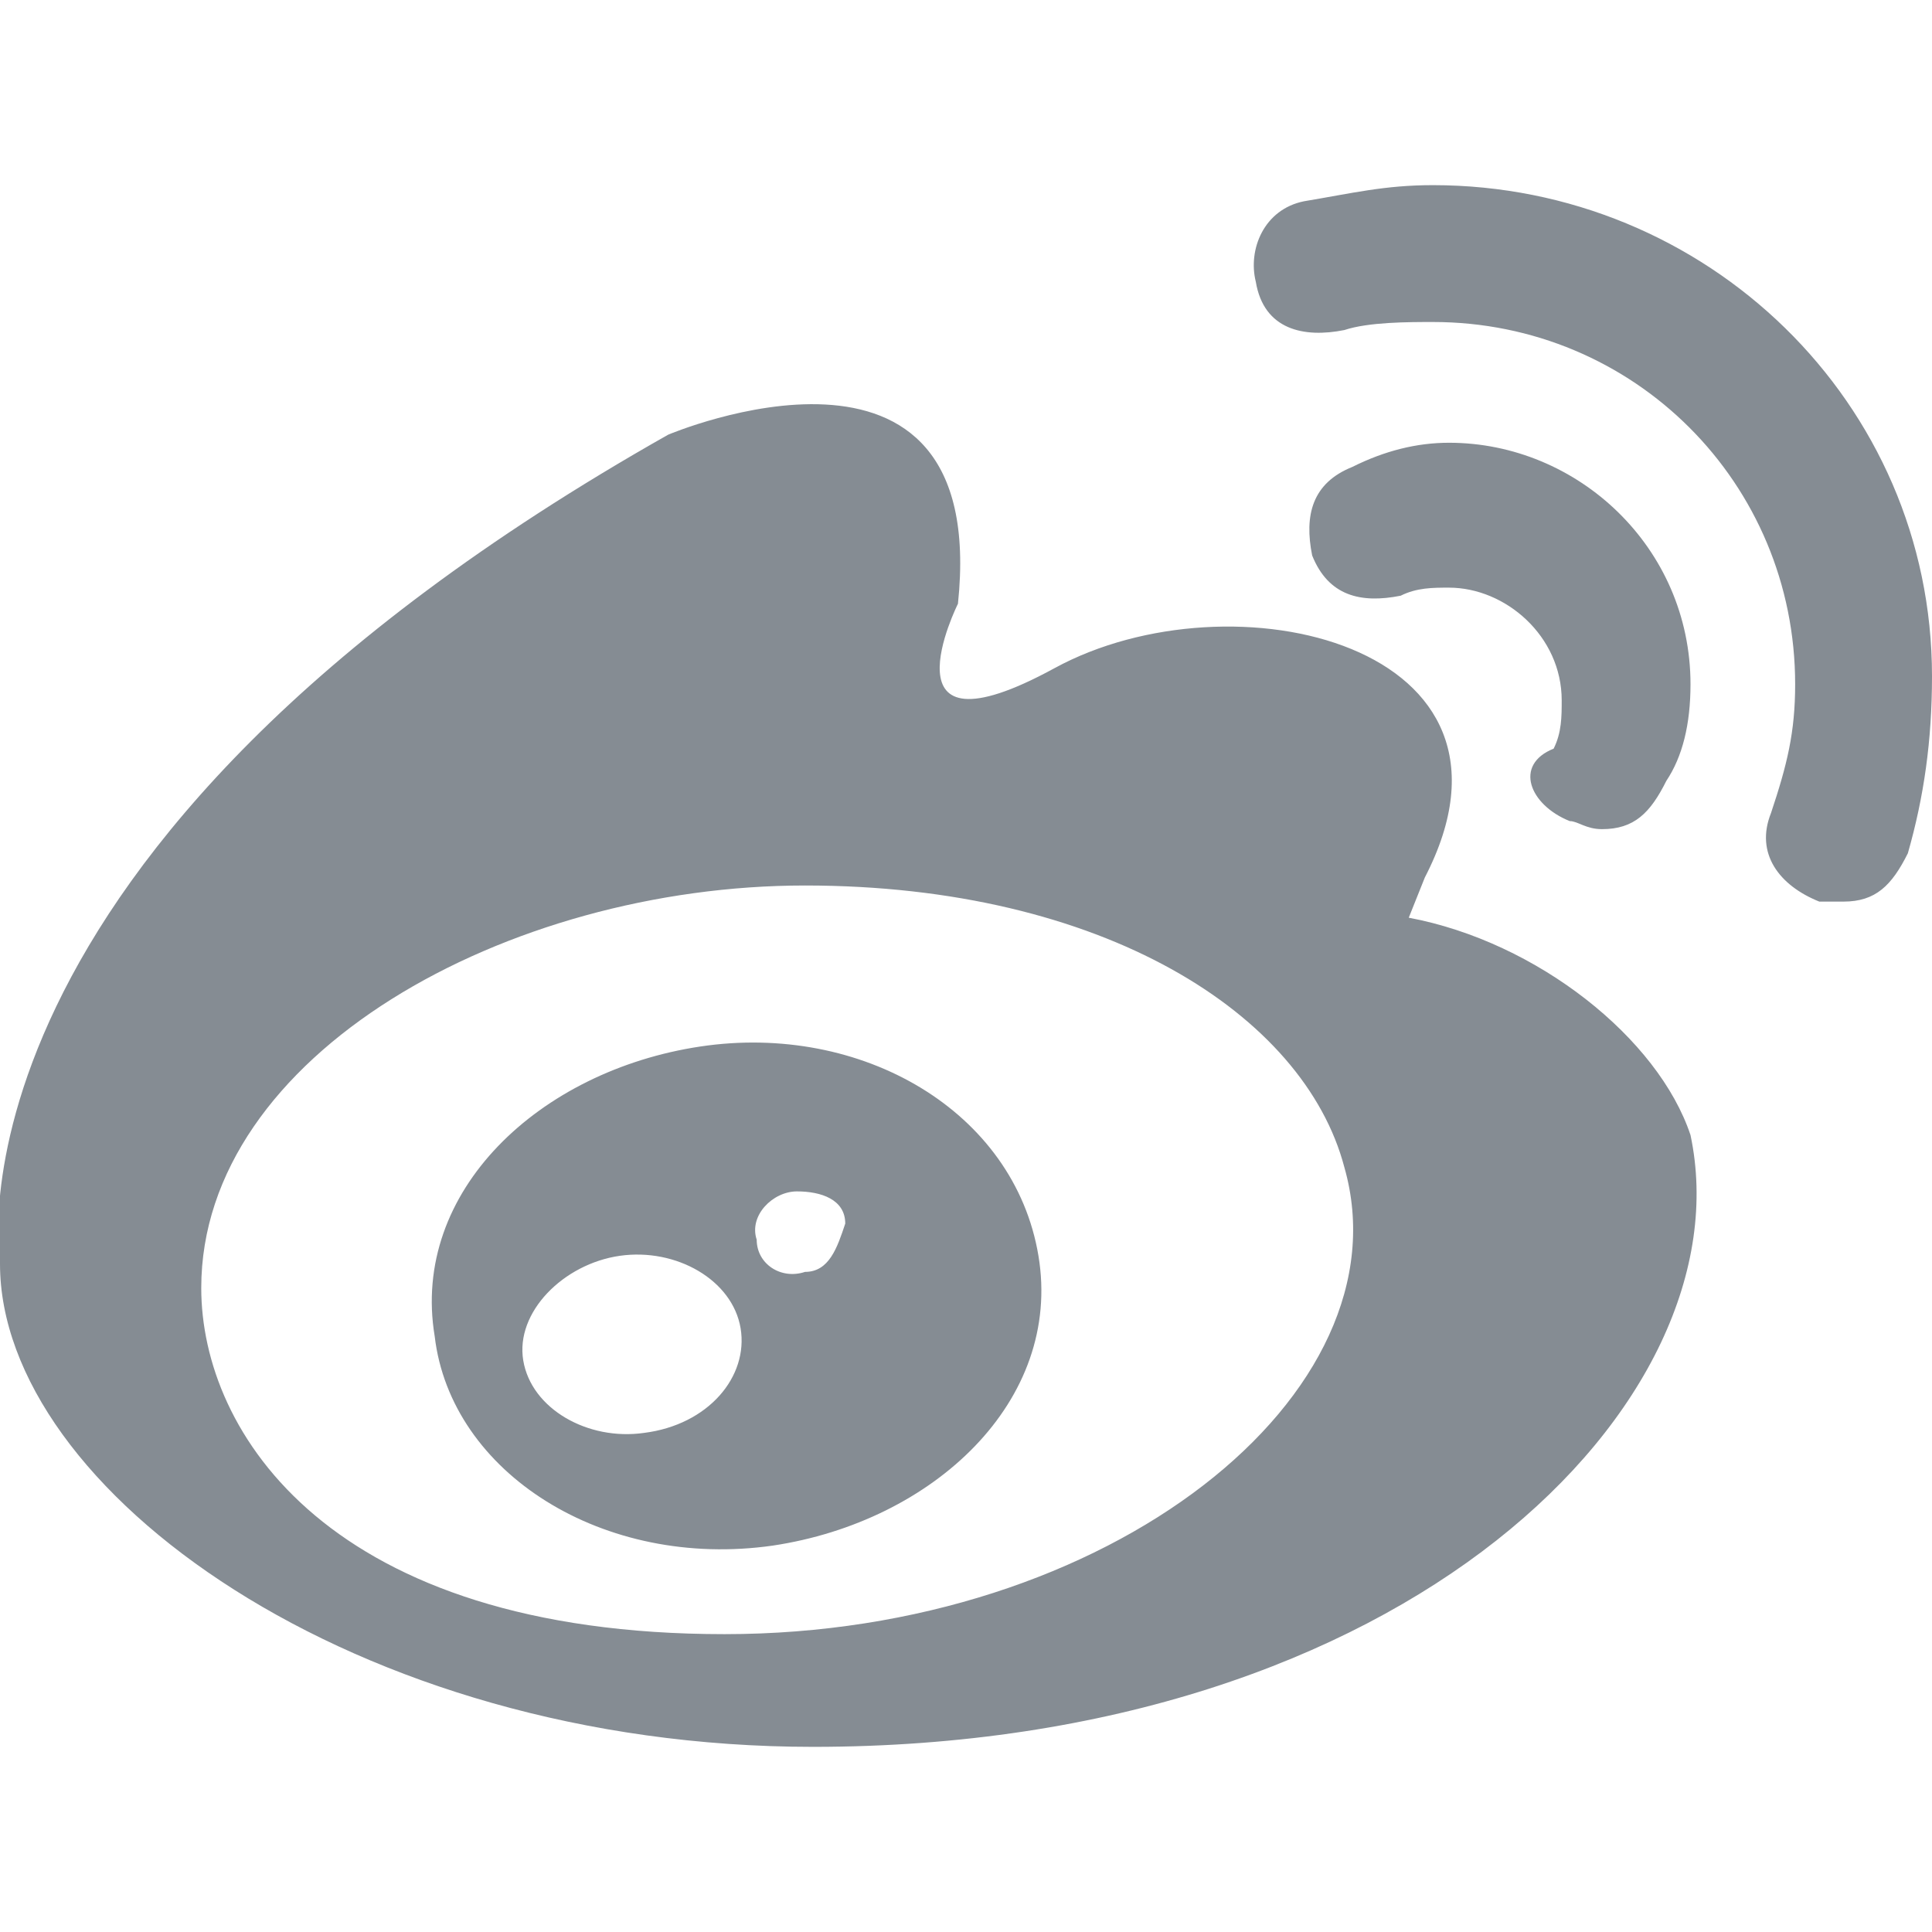 <?xml version="1.0" encoding="utf-8"?>
<!-- Generator: Adobe Illustrator 25.0.0, SVG Export Plug-In . SVG Version: 6.00 Build 0)  -->
<svg version="1.1" id="图层_1" xmlns="http://www.w3.org/2000/svg" xmlns:xlink="http://www.w3.org/1999/xlink" x="0px" y="0px"
	 viewBox="0 0 24 24" style="enable-background:new 0 0 24 24;" xml:space="preserve">
<style type="text/css">
	.st0{fill:#858C93;}
</style>
<path class="st0" d="M8.7,13c-2,0.3-3.6,1.8-3.3,3.6c0.2,1.7,2.1,2.9,4.2,2.6c2-0.3,3.6-1.8,3.3-3.6S10.7,12.7,8.7,13L8.7,13z
	 M8,17.8c-0.7,0.1-1.4-0.3-1.5-0.9c-0.1-0.6,0.5-1.2,1.2-1.3s1.4,0.3,1.5,0.9S8.8,17.7,8,17.8z M10,15.8c-0.3,0.1-0.6-0.1-0.6-0.4
	c-0.1-0.3,0.2-0.6,0.5-0.6c0.3,0,0.6,0.1,0.6,0.4C10.4,15.5,10.3,15.8,10,15.8z M19.5,10.2c0.1,0,0.2,0.1,0.4,0.1
	c0.4,0,0.6-0.2,0.8-0.6C20.9,9.4,21,9,21,8.5c0-1.7-1.4-3-3-3c-0.4,0-0.8,0.1-1.2,0.3c-0.5,0.2-0.6,0.6-0.5,1.1
	c0.2,0.5,0.6,0.6,1.1,0.5c0.2-0.1,0.4-0.1,0.6-0.1c0.7,0,1.4,0.6,1.4,1.4c0,0.2,0,0.4-0.1,0.6C18.8,9.5,19,10,19.5,10.2L19.5,10.2z
	 M17.5,11.4l0.2-0.5c1.5-2.9-2.4-3.8-4.6-2.6s-1.2-0.8-1.2-0.8c0.4-3.8-3.6-2.1-3.6-2.1C-0.9,10.6,0,15.7,0,15.7c0,2.8,4.4,6,10.1,6
	c7.4,0,11.6-4.3,10.9-7.6C20.6,12.9,19.1,11.7,17.5,11.4L17.5,11.4z M9,20.3c-4.9,0-6.5-2.5-6.5-4.3c0-2.9,3.8-5,7.5-5
	s6.2,1.6,6.7,3.5C17.5,17.3,13.8,20.3,9,20.3z M17.8,2.3c-0.6,0-1,0.1-1.6,0.2c-0.5,0.1-0.7,0.6-0.6,1c0.1,0.6,0.6,0.7,1.1,0.6
	C17,4,17.5,4,17.8,4c2.5,0,4.5,2,4.5,4.5c0,0.6-0.1,1-0.3,1.6c-0.2,0.5,0.1,0.9,0.6,1.1c0.1,0,0.2,0,0.3,0c0.4,0,0.6-0.2,0.8-0.6
	C23.9,9.9,24,9.2,24,8.4C24,5,21.2,2.3,17.8,2.3L17.8,2.3z"/>
</svg>
